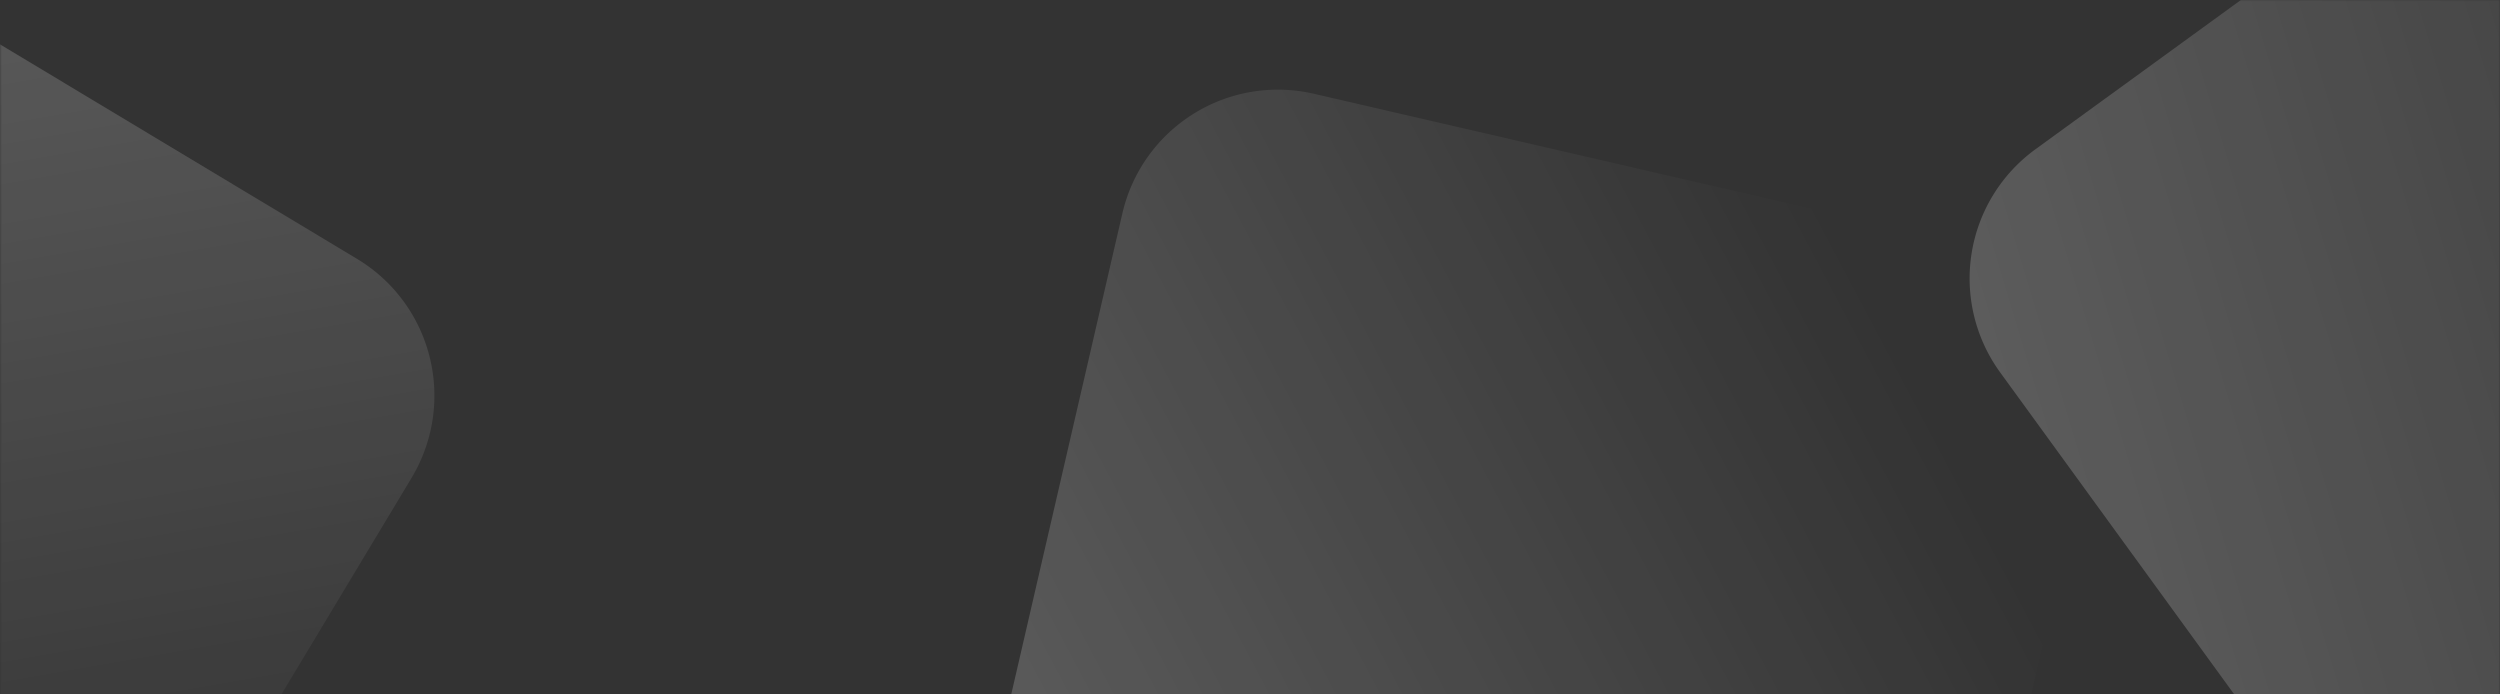 <svg id="Layer_1" data-name="Layer 1" xmlns="http://www.w3.org/2000/svg" xmlns:xlink="http://www.w3.org/1999/xlink" viewBox="0 0 1440 400"><rect x="0" y="0" width="1440" height="400" fill="#333333" stroke="none"/><defs><mask id="mask" x="-555.41" y="-160.03" width="2477.52" height="961.92" maskUnits="userSpaceOnUse"><g id="mask0_1809:26112" data-name="mask0 1809:26112"><rect width="1440" height="400" style="fill:#00a6b0"/></g></mask><linearGradient id="linear-gradient" x1="1137.13" y1="114.77" x2="627.94" y2="-155.06" gradientTransform="matrix(1, 0, 0, -1, 0, 400)" gradientUnits="userSpaceOnUse"><stop offset="0" stop-color="#fff" stop-opacity="0"/><stop offset="1" stop-color="#fff"/></linearGradient><linearGradient id="linear-gradient-2" x1="1827.64" y1="244.96" x2="710.46" y2="-91.07" xlink:href="#linear-gradient"/><linearGradient id="linear-gradient-3" x1="-100.54" y1="-165.53" x2="-199.77" y2="402.12" xlink:href="#linear-gradient"/></defs><title>mostly-bg-overlay-transparent-frixed</title><g style="mask:url(#mask)"><path d="M1135.34,141.46,756.77,54A91.94,91.94,0,0,0,646.49,122.9L535.82,601.83a91.93,91.93,0,0,0,68.9,110.26l378.57,87.42a91.94,91.94,0,0,0,110.28-68.87l110.67-478.93A91.92,91.92,0,0,0,1135.34,141.46Z" style="opacity:0.2;isolation:isolate;fill:url(#linear-gradient)"/><path d="M1486.82-142.45,1172.38,86a92,92,0,0,0-20.32,128.46l289.2,397.8a92,92,0,0,0,128.5,20.32L1884.2,404.13a92,92,0,0,0,20.33-128.46l-289.21-397.8A92,92,0,0,0,1486.82-142.45Z" style="opacity:0.35;isolation:isolate;fill:url(#linear-gradient-2)"/><path d="M36.91,608.24l200.17-333a91.92,91.92,0,0,0-31.46-126.16L-215.89-104.16a92,92,0,0,0-126.2,31.45l-200.17,333A91.92,91.92,0,0,0-510.8,386.46L-89.29,639.69A92,92,0,0,0,36.91,608.24Z" style="opacity:0.2;isolation:isolate;fill:url(#linear-gradient-3)"/></g></svg>